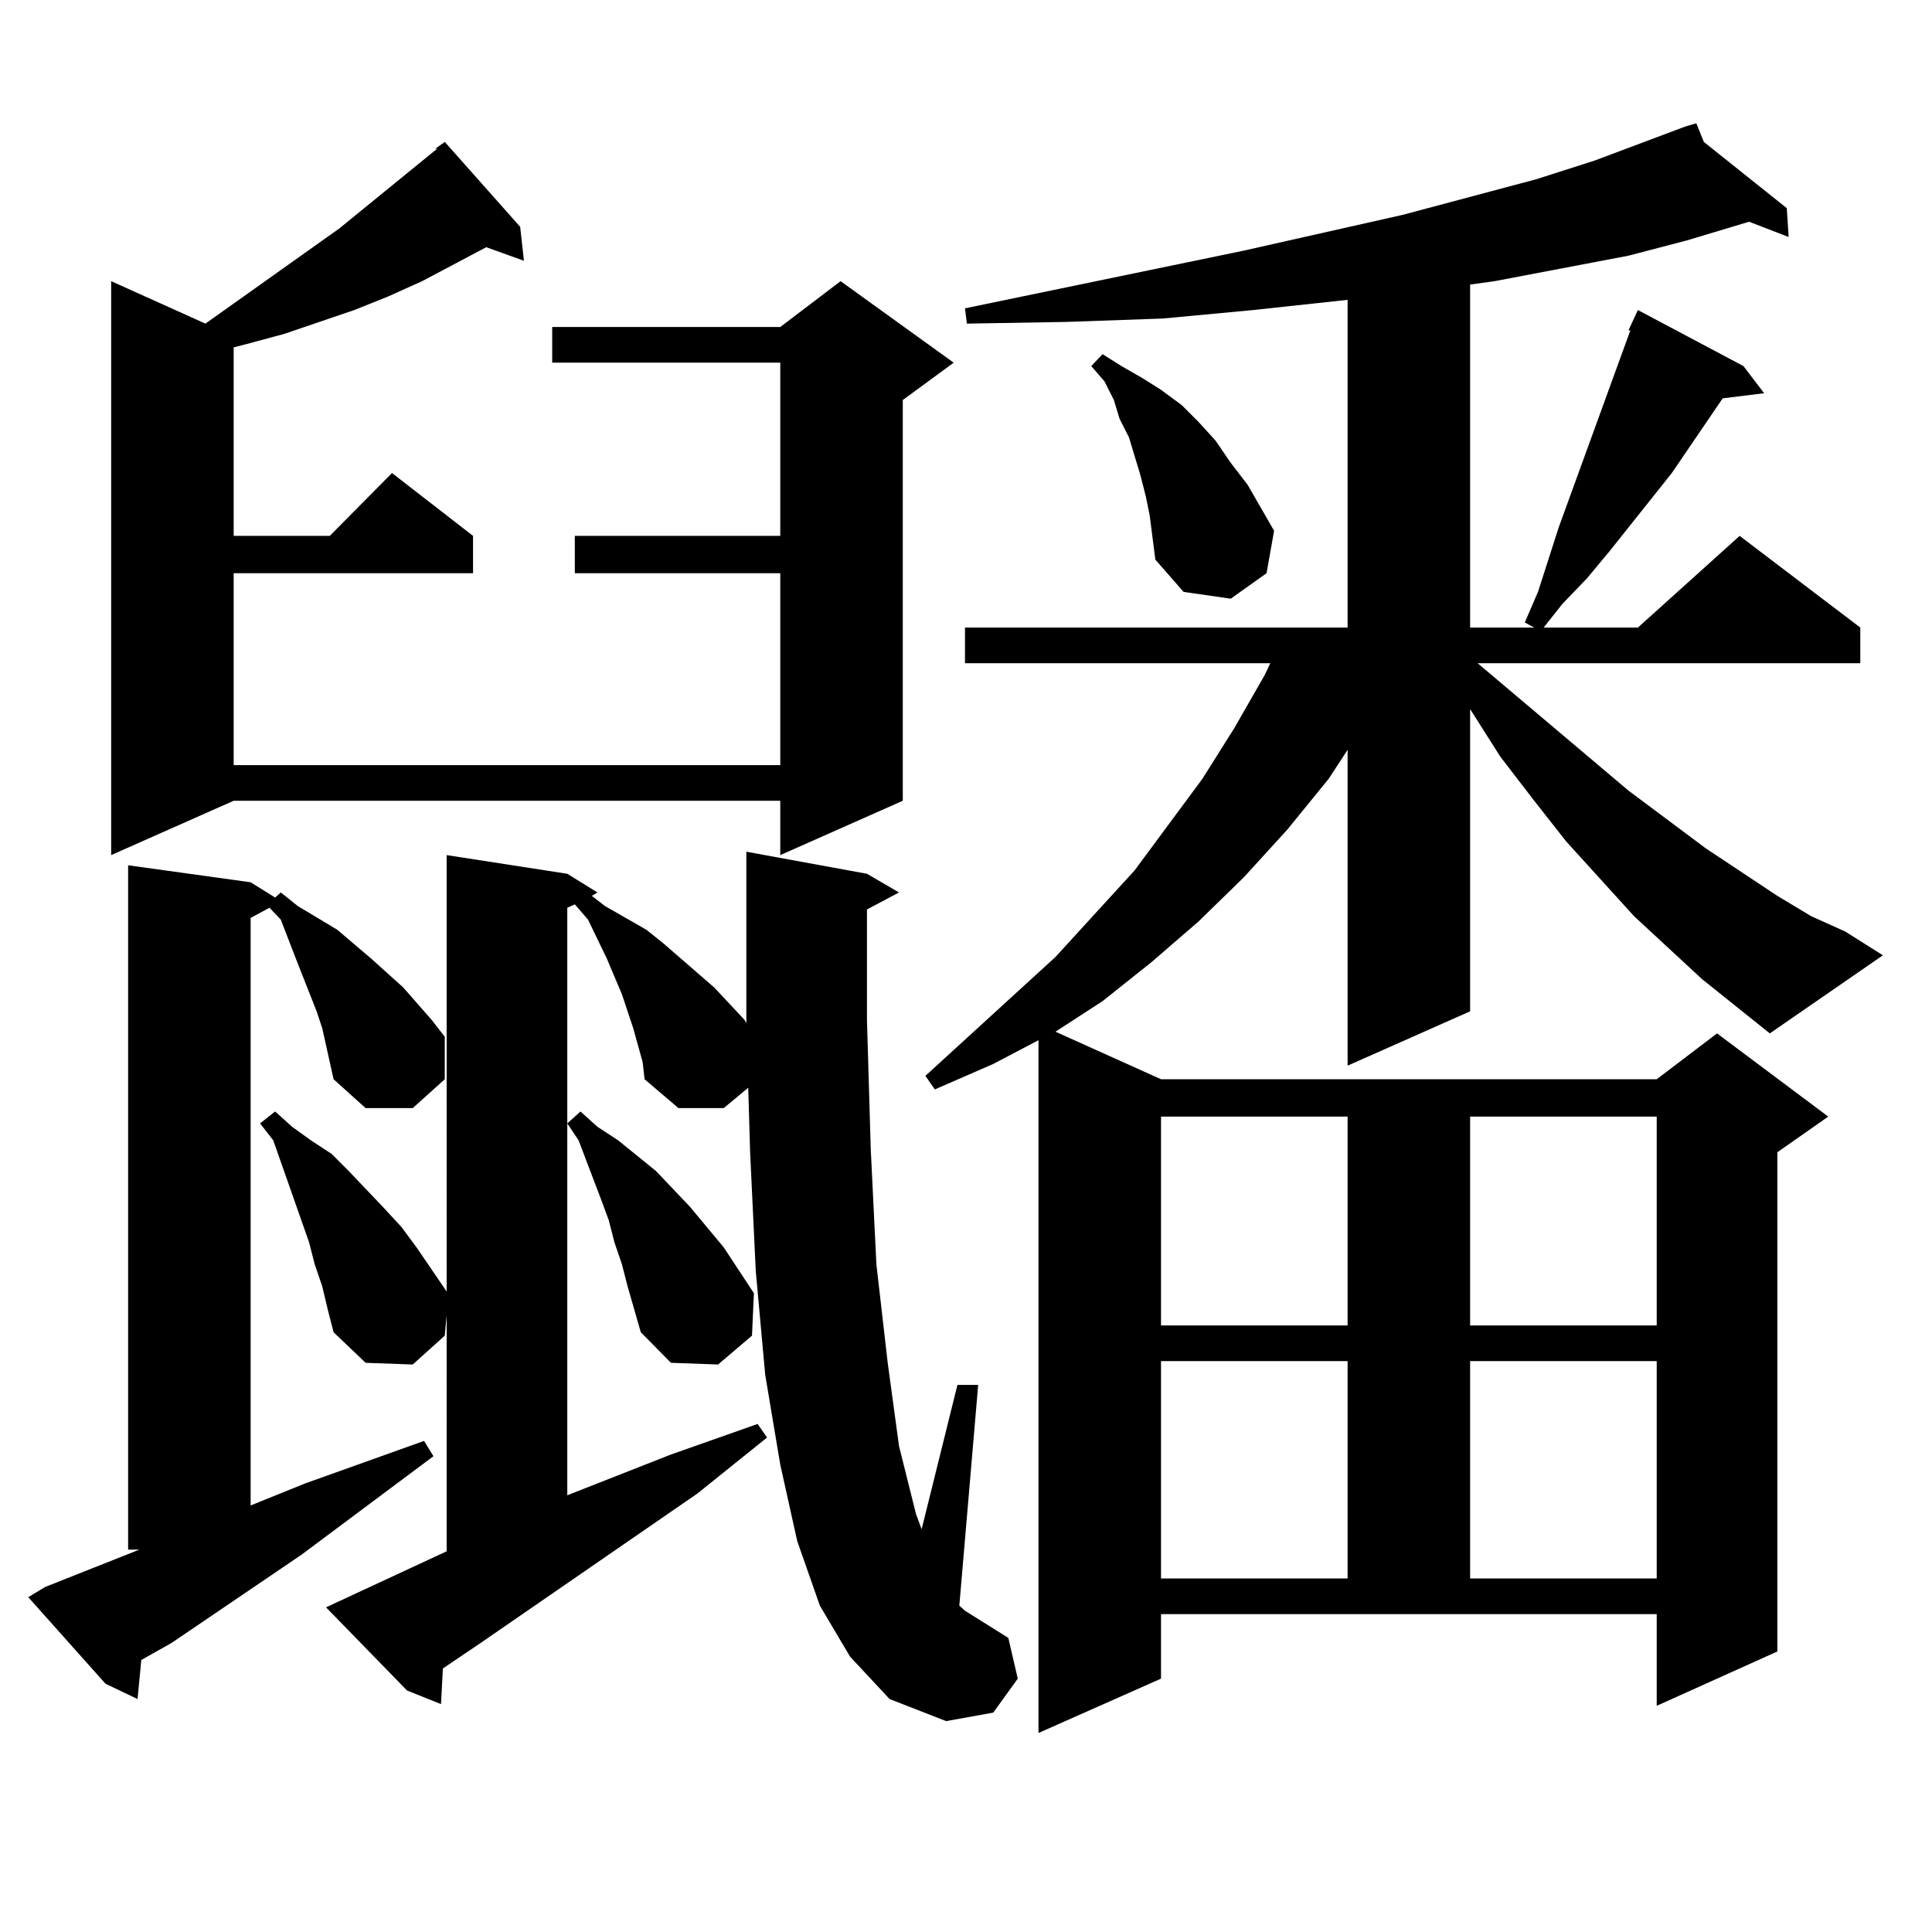 <?xml version="1.0" encoding="utf-8"?>
<!-- Generator: Adobe Illustrator 16.0.0, SVG Export Plug-In . SVG Version: 6.00 Build 0)  -->
<!DOCTYPE svg PUBLIC "-//W3C//DTD SVG 1.1//EN" "http://www.w3.org/Graphics/SVG/1.1/DTD/svg11.dtd">
<svg version="1.1" id="图层_1" xmlns="http://www.w3.org/2000/svg" xmlns:xlink="http://www.w3.org/1999/xlink" x="0px" y="0px"
	 width="1000px" height="1000px" viewBox="0 0 1000 1000" enable-background="new 0 0 1000 1000" xml:space="preserve">
<path d="M170.704,549.824l-3.902-17.578l-2.927-8.789l-10.731-27.246l-7.805-20.215l-5.854-6.152l-9.756,5.273v304.102
	l28.292-11.426l61.462-21.973l4.878,7.91l-68.291,50.977L88.754,850.41l-15.609,8.789l-1.951,20.215l-16.585-7.91L14.61,826.68
	l8.78-5.273l48.779-19.336h-5.854V447.871l63.413,8.789l12.683,7.91l2.927-2.637l8.78,7.031l20.487,12.305l17.561,14.941
	l16.585,14.941l14.634,16.699l6.829,8.789v21.973l-16.585,14.941h-24.39l-16.585-14.941L170.704,549.824z M269.237,117.402
	l1.951,17.578l-19.512-7.031l-33.169,17.578l-17.561,7.91l-17.561,7.031l-36.097,12.305l-19.512,5.273l-6.829,1.758v97.559h49.755
	l32.194-32.52l41.95,32.52v19.336H120.949v99.316h282.919v-99.316H297.529v-19.336h106.339v-89.648H285.822v-18.457h118.046
	l31.219-23.73l58.535,42.188l-26.341,19.336v207.422l-63.413,28.125v-28.125H120.949l-63.413,28.125v-297.07l48.779,21.973
	l69.267-49.219l40.975-33.398l9.756-7.91h-0.976l4.878-3.516L269.237,117.402z M439.965,857.441l-15.609-26.367l-11.707-33.398
	l-8.78-39.551l-7.805-46.582l-4.878-53.613l-2.927-61.523l-0.976-33.398l-12.683,10.547h-23.414l-17.561-14.941l-0.976-8.789
	l-4.878-17.578l-5.854-17.578l-7.805-18.457l-9.756-20.215l-6.829-7.91l-3.902,1.758v304.102l53.657-21.094l44.877-15.82
	l4.878,7.031l-36.097,29.004L248.75,850.41l-19.511,13.184l-0.976,18.457l-17.561-7.031l-41.95-43.066l62.438-29.004V680.781
	l-0.976,10.547l-16.585,14.941l-24.39-0.879l-16.585-15.82l-2.927-11.426l-2.927-12.305l-3.902-11.426l-2.927-11.426l-18.536-52.734
	l-6.829-8.789l7.805-6.152l8.78,7.91l9.756,7.031l10.731,7.031l8.78,8.789l17.561,18.457l9.756,10.547l7.805,10.547l15.609,22.852
	V442.598l62.437,9.668l15.609,9.668l-2.927,1.758l6.829,5.273l10.731,6.152l10.731,6.152l8.78,7.031l26.341,22.852l15.609,16.699
	l0.976,1.758v-1.758v-75.586V440.84l62.438,11.426l16.585,9.668l-16.585,8.789v57.129l1.951,66.797l2.927,59.766l5.854,50.977
	l5.854,43.066l8.78,35.156l2.927,7.91l18.536-74.707h10.731l-9.756,114.258l2.927,2.637l22.438,14.063l4.878,21.094l-12.683,17.578
	l-24.39,4.395l-29.268-11.426L439.965,857.441z M321.919,654.414l-3.902-11.426l-2.927-11.426l-3.902-10.547l-11.707-30.762
	l-5.854-8.789l6.829-6.152l8.78,7.91l10.731,7.031l19.512,15.82l17.561,18.457l17.561,21.094l15.609,23.73l-0.976,21.973
	l-17.561,14.941l-24.39-0.879l-15.609-15.82l-6.829-23.73L321.919,654.414z M880.93,506.758l-35.121-32.52l-35.121-38.672
	l-16.585-21.094l-17.561-22.852l-15.609-24.609v-0.879v157.324l-63.413,28.125V388.105l-9.756,14.941l-21.463,26.367l-22.438,24.609
	l-23.414,22.852l-24.39,21.094l-25.365,20.215l-24.39,15.82l54.633,24.609h256.579l31.219-23.73l57.56,43.066l-26.341,18.457
	v258.398l-62.438,28.125v-47.461H600.937v33.398l-63.413,28.125V538.398l-23.414,12.305l-30.243,13.184l-4.878-7.031l67.315-61.523
	l40.975-44.824l35.121-47.461l16.585-26.367l15.609-27.246l2.927-6.152H499.476v-18.457H697.52V155.195l-48.779,5.273l-46.828,4.395
	l-49.755,1.758l-51.706,0.879l-0.976-7.91l144.387-29.883l81.949-18.457l69.267-18.457l30.243-9.668l46.828-17.578l5.854-1.758
	l3.902,9.668l42.926,34.277l0.976,14.941l-20.487-7.91l-32.194,9.668l-30.243,7.91l-69.267,13.184l-12.683,1.758v177.539h33.17
	l-4.878-2.637l6.829-15.82l10.731-33.398l37.072-101.953h-0.976l4.878-10.547l54.633,29.004l10.731,14.063l-21.463,2.637
	l-26.341,38.672l-32.194,40.43l-11.707,14.063l-12.683,13.184l-9.756,12.305h48.779l52.682-47.461l62.438,47.461v18.457H764.835
	l78.047,65.918l39.999,29.883l37.072,24.609l17.561,10.547l17.561,7.91l19.512,12.305l-58.535,40.43L880.93,506.758z
	 M593.132,257.148l-2.927-11.426l-5.854-19.336l-4.878-9.668l-2.927-9.668l-4.878-9.668l-6.829-7.91l5.854-6.152l9.756,6.152
	l10.731,6.152l9.756,6.152l10.731,7.91l8.78,8.789l8.78,9.668l7.805,11.426l8.78,11.426l13.658,23.73l-3.902,21.973l-18.536,13.184
	l-24.39-3.516l-14.634-16.699l-2.927-22.852L593.132,257.148z M600.937,577.949v108.105h96.583V577.949H600.937z M600.937,704.512
	v112.5h96.583v-112.5H600.937z M760.933,577.949v108.105h96.583V577.949H760.933z M760.933,704.512v112.5h96.583v-112.5H760.933z"/>
</svg>
